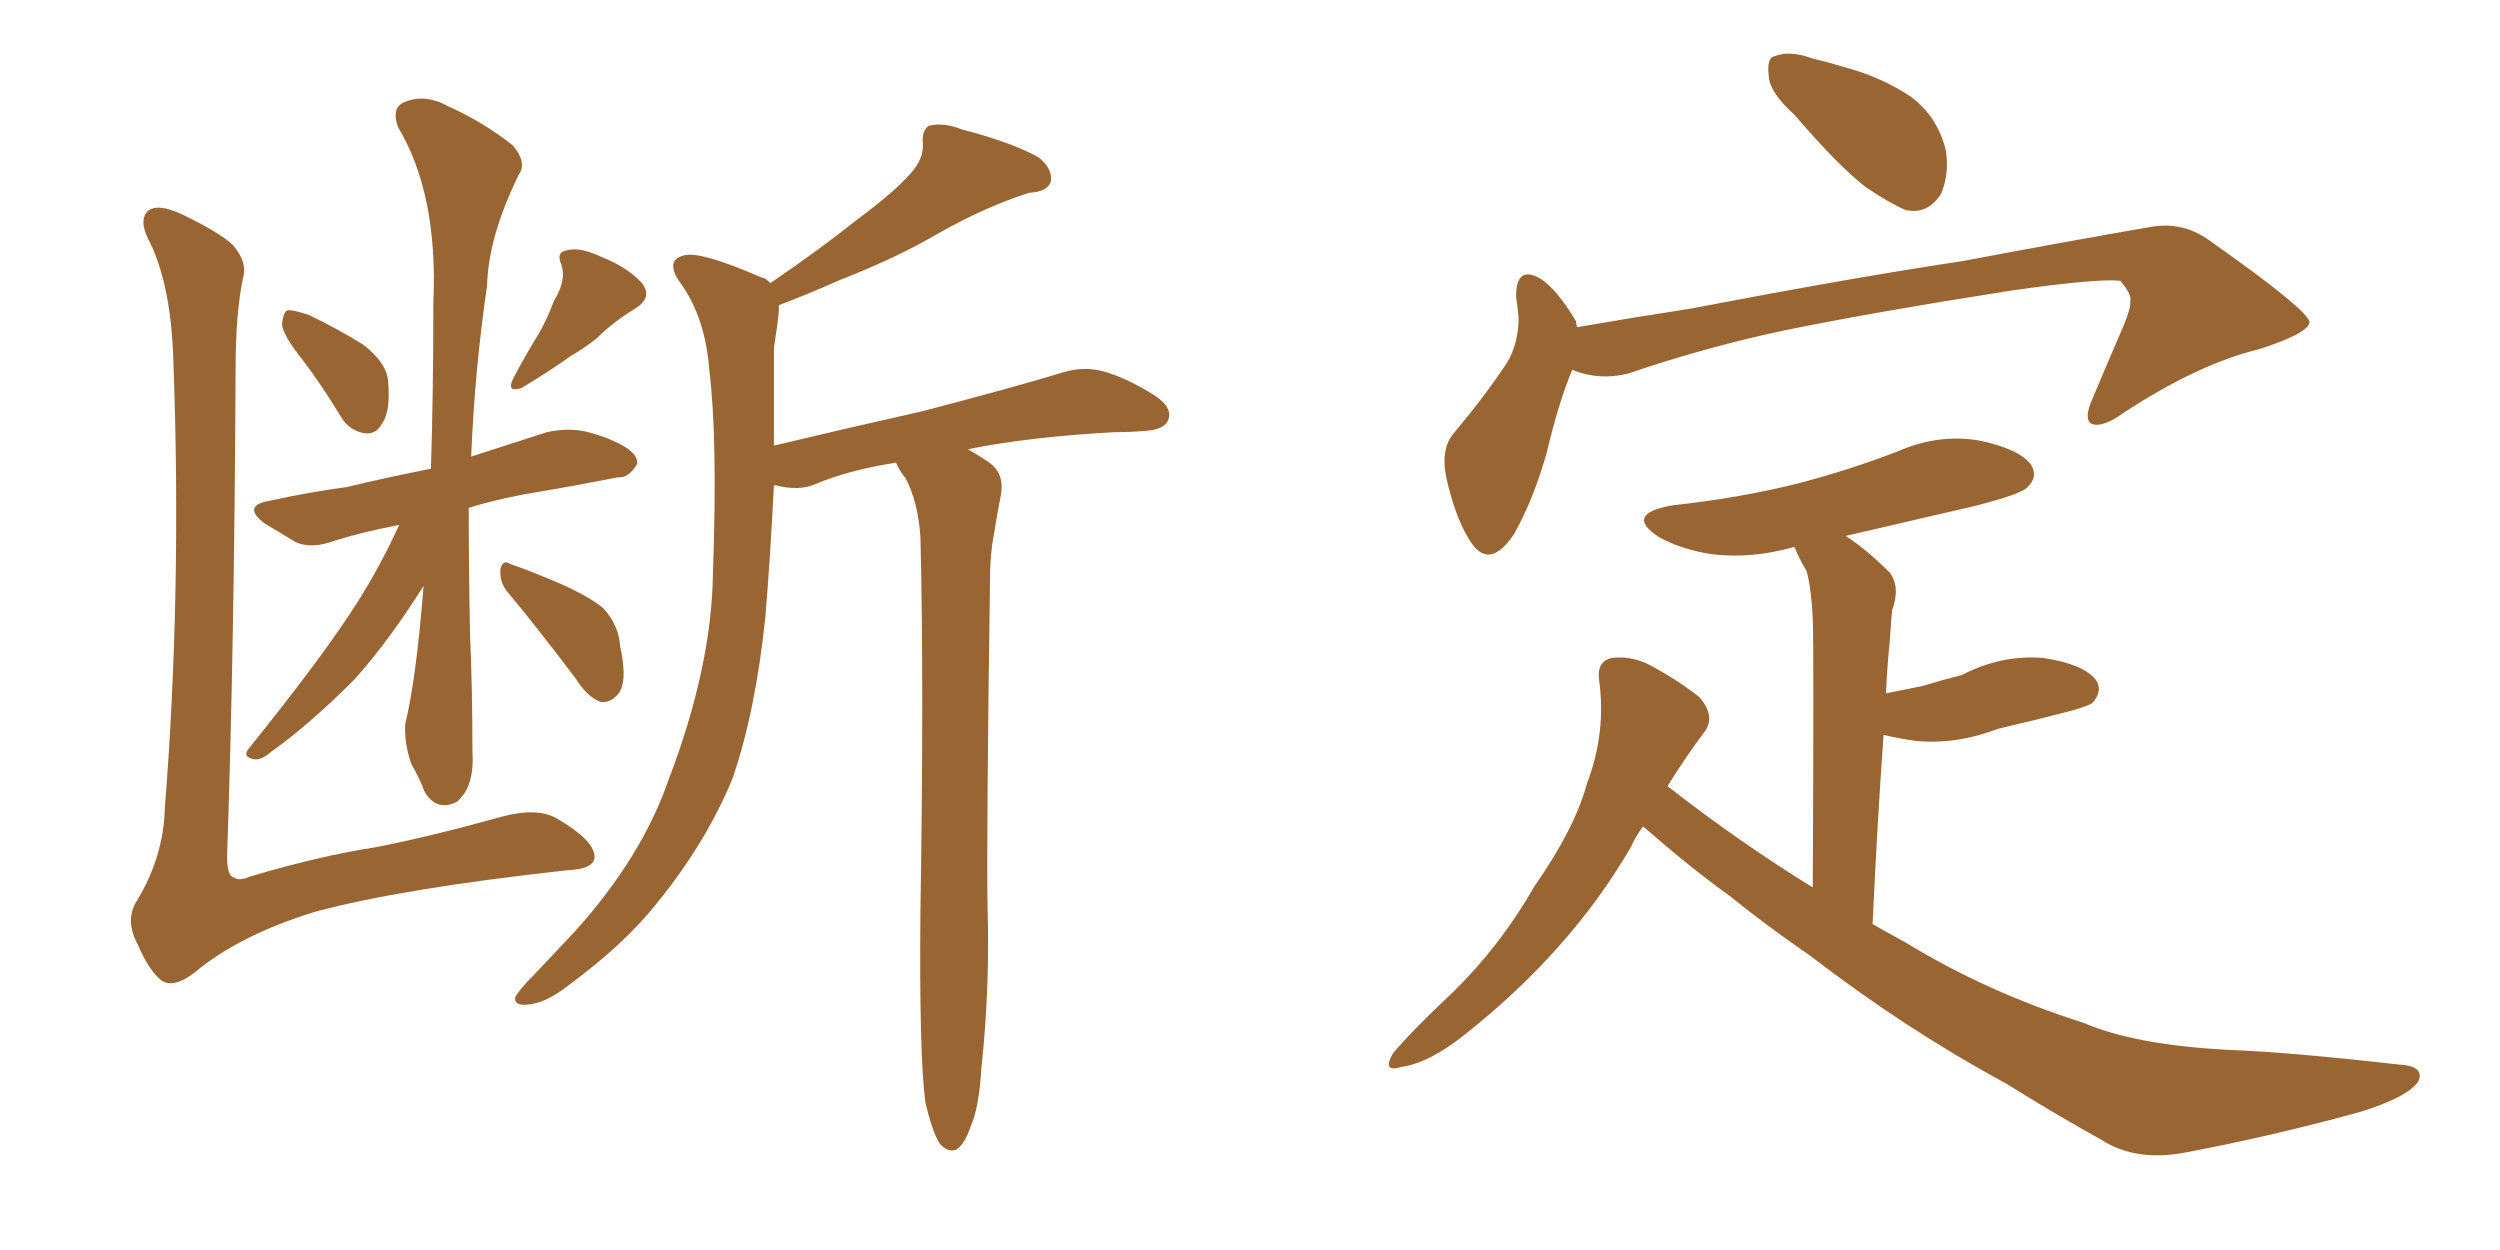 <svg xmlns="http://www.w3.org/2000/svg" xmlns:xlink="http://www.w3.org/1999/xlink" width="300" height="150"><path fill="#996633" padding="10" d="M29.15 33.40L29.15 33.40Q28.27 37.65 28.27 44.38L28.27 44.38Q28.13 77.20 27.25 102.83L27.25 102.83Q27.25 105.18 28.13 105.32L28.13 105.32Q28.71 105.76 30.03 105.18L30.03 105.18Q38.38 102.69 45.12 101.66L45.12 101.66Q51.86 100.34 60.21 98.00L60.21 98.00Q64.60 96.83 66.94 98.29L66.94 98.29Q71.19 100.78 71.34 102.69L71.34 102.69Q71.48 104.30 67.97 104.44L67.97 104.44Q48.05 106.64 37.79 109.42L37.79 109.42Q28.71 112.21 23.29 116.75L23.29 116.75Q20.80 118.65 19.34 117.63L19.34 117.63Q17.87 116.46 16.55 113.38L16.55 113.38Q14.94 110.45 16.41 108.11L16.41 108.11Q19.63 102.83 19.78 96.97L19.78 96.97Q21.83 71.04 20.80 43.21L20.80 43.21Q20.51 33.84 17.72 28.56L17.72 28.56Q16.70 26.37 17.72 25.34L17.72 25.34Q18.90 24.32 21.97 25.78L21.97 25.78Q26.51 27.98 27.98 29.44L27.98 29.44Q29.74 31.49 29.15 33.40ZM36.33 43.21L36.33 43.21Q33.98 40.28 33.84 38.96L33.84 38.96Q33.98 37.35 34.57 37.21L34.57 37.21Q35.30 37.21 37.06 37.79L37.06 37.79Q40.43 39.40 43.51 41.31L43.51 41.31Q46.44 43.51 46.58 45.85L46.58 45.85Q46.88 49.37 45.85 50.83L45.85 50.83Q45.12 52.15 43.80 52.00L43.80 52.00Q41.89 51.71 40.87 49.95L40.87 49.95Q38.67 46.29 36.33 43.21ZM66.50 36.04L66.50 36.04Q67.97 33.69 67.38 31.79L67.38 31.79Q66.65 30.18 68.12 30.03L68.12 30.03Q69.58 29.59 72.36 30.91L72.36 30.91Q75.29 32.08 77.05 33.98L77.05 33.98Q78.37 35.74 76.17 37.06L76.17 37.06Q73.54 38.67 71.63 40.58L71.63 40.58Q70.17 41.75 68.41 42.77L68.41 42.77Q66.21 44.38 62.55 46.58L62.55 46.58Q60.64 47.17 61.67 45.26L61.67 45.26Q63.13 42.48 64.60 40.14L64.60 40.14Q65.63 38.38 66.50 36.04ZM47.90 62.99L47.90 62.99Q43.36 63.87 40.14 64.89L40.14 64.89Q37.35 65.92 35.45 65.04L35.45 65.04Q33.54 63.87 31.79 62.84L31.79 62.84Q28.86 60.64 32.52 60.06L32.52 60.06Q37.21 59.03 41.60 58.45L41.60 58.45Q46.44 57.28 51.71 56.25L51.71 56.25Q52.00 47.31 52.00 36.33L52.00 36.33Q52.59 23.29 47.75 15.23L47.75 15.23Q46.88 12.74 48.78 12.16L48.78 12.16Q51.12 11.28 53.76 12.74L53.76 12.74Q58.01 14.65 61.52 17.43L61.52 17.43Q63.28 19.48 62.26 20.95L62.26 20.95Q58.59 28.42 58.45 34.28L58.45 34.28Q56.98 44.24 56.54 54.79L56.54 54.79Q61.08 53.32 65.63 51.86L65.63 51.86Q68.26 51.27 70.61 51.86L70.61 51.86Q72.66 52.44 73.54 52.88L73.54 52.88Q76.61 54.20 76.46 55.66L76.46 55.66Q75.44 57.42 74.12 57.28L74.12 57.28Q68.99 58.30 62.84 59.33L62.84 59.33Q59.03 60.06 56.25 60.94L56.25 60.94Q56.25 68.26 56.40 75.88L56.40 75.88Q56.69 82.62 56.69 90.09L56.69 90.09Q56.98 94.48 54.79 96.24L54.79 96.24Q52.44 97.41 50.98 95.07L50.98 95.07Q50.24 93.16 49.37 91.70L49.37 91.70Q48.49 89.21 48.63 86.87L48.63 86.87Q49.95 81.45 50.83 70.31L50.83 70.31Q46.58 77.05 42.48 81.59L42.48 81.59Q37.06 87.01 32.52 90.23L32.52 90.23Q31.35 91.26 30.47 91.11L30.47 91.11Q29.00 90.82 29.88 89.79L29.88 89.79Q38.96 78.52 42.92 72.22L42.92 72.22Q45.70 67.82 47.90 62.99ZM60.79 70.90L60.79 70.90Q59.91 69.73 60.06 68.26L60.06 68.26Q60.35 67.09 61.23 67.68L61.23 67.68Q63.43 68.41 67.53 70.17L67.53 70.17Q71.04 71.78 72.51 73.10L72.51 73.10Q74.27 75.15 74.41 77.49L74.41 77.49Q75.44 82.18 73.97 83.50L73.97 83.50Q73.10 84.38 72.07 84.23L72.07 84.23Q70.46 83.64 68.99 81.30L68.99 81.30Q64.45 75.29 60.79 70.90ZM111.04 132.28L111.04 132.28L111.04 132.28Q110.30 126.56 110.45 109.42L110.45 109.42Q110.89 82.03 110.45 64.45L110.45 64.45Q110.16 60.21 108.69 57.42L108.69 57.42Q107.96 56.54 107.52 55.52L107.52 55.52Q101.81 56.40 97.71 58.15L97.71 58.15Q95.95 58.89 93.31 58.30L93.31 58.30Q93.02 58.15 92.87 58.30L92.87 58.30Q92.43 66.94 91.85 73.97L91.85 73.97Q90.67 85.40 87.89 93.46L87.89 93.46Q84.67 101.22 78.81 108.40L78.81 108.40Q75 113.23 68.26 118.21L68.26 118.21Q65.48 120.41 63.28 120.56L63.28 120.56Q61.67 120.70 61.82 119.68L61.82 119.68Q62.26 118.80 64.16 116.89L64.16 116.89Q66.36 114.55 68.99 111.77L68.99 111.77Q77.05 102.83 80.27 93.46L80.27 93.46Q85.40 79.98 85.55 68.85L85.55 68.85Q86.13 52.44 85.11 44.38L85.11 44.38Q84.67 38.38 81.88 34.28L81.88 34.28Q79.54 31.20 82.18 30.62L82.18 30.62Q84.23 30.18 91.26 33.25L91.26 33.25Q91.99 33.40 92.43 33.98L92.43 33.98Q98.44 29.88 102.83 26.37L102.83 26.37Q107.37 23.00 109.28 20.80L109.28 20.80Q110.89 19.04 110.74 17.14L110.74 17.14Q110.60 15.67 111.47 15.09L111.47 15.09Q113.23 14.65 115.43 15.53L115.43 15.53Q121.58 17.14 124.66 18.90L124.66 18.90Q126.27 20.21 126.12 21.68L126.12 21.68Q125.83 23.00 123.49 23.14L123.49 23.14Q118.36 24.76 112.65 27.98L112.65 27.98Q107.67 30.91 100.93 33.54L100.93 33.54Q96.24 35.60 93.46 36.62L93.46 36.62Q93.46 36.91 93.46 37.35L93.46 37.35Q93.31 38.96 92.87 41.75L92.87 41.75Q92.87 48.05 92.87 53.47L92.87 53.47Q102.10 51.27 110.60 49.37L110.60 49.37Q121.29 46.58 127.59 44.68L127.59 44.68Q129.93 43.95 132.28 44.53L132.28 44.53Q135.06 45.26 138.57 47.46L138.57 47.46Q140.77 48.93 140.19 50.39L140.19 50.39Q139.75 51.56 137.40 51.71L137.40 51.71Q135.64 51.86 133.74 51.86L133.74 51.86Q123.34 52.44 116.16 53.91L116.16 53.91Q117.19 54.49 118.51 55.37L118.51 55.37Q120.56 56.69 120.12 59.33L120.12 59.33Q119.68 61.52 119.24 64.31L119.24 64.31Q118.80 66.50 118.80 69.73L118.80 69.73Q118.36 100.93 118.51 108.98L118.51 108.98Q118.80 118.51 117.77 128.17L117.77 128.17Q117.48 133.01 116.46 135.21L116.46 135.21Q115.72 137.40 114.70 137.99L114.70 137.99Q113.67 138.28 112.79 137.26L112.79 137.26Q111.91 135.94 111.04 132.28ZM215.33 13.77L215.33 13.77Q212.40 11.13 212.26 9.23L212.26 9.23Q211.96 6.88 212.99 6.74L212.99 6.74Q214.75 6.01 217.53 7.03L217.53 7.03Q219.43 7.47 221.34 8.06L221.34 8.06Q225.73 9.23 229.25 11.57L229.25 11.57Q232.47 13.92 233.50 18.02L233.50 18.02Q233.94 20.95 232.91 23.29L232.91 23.29Q231.30 25.78 228.66 25.20L228.66 25.20Q226.61 24.32 223.83 22.41L223.83 22.41Q220.61 19.92 215.33 13.77ZM188.67 44.38L188.67 44.38Q187.06 48.19 185.60 54.35L185.60 54.35Q183.98 60.06 181.64 64.16L181.64 64.16Q178.56 68.70 176.22 64.60L176.22 64.60Q174.61 61.96 173.58 57.42L173.58 57.42Q172.85 54.05 174.32 52.15L174.32 52.15Q178.13 47.61 180.76 43.65L180.76 43.65Q182.23 41.31 182.23 38.09L182.23 38.09Q182.08 36.62 181.93 35.60L181.93 35.60Q181.93 31.64 185.01 33.54L185.01 33.54Q186.91 34.86 189.11 38.53L189.11 38.53Q189.11 38.82 189.26 39.26L189.26 39.26Q196.00 38.09 202.73 37.06L202.73 37.06Q222.66 33.25 235.40 31.35L235.40 31.35Q247.85 29.00 257.96 27.25L257.96 27.25Q261.91 26.51 265.14 28.86L265.14 28.86Q277.00 37.21 277.15 38.67L277.15 38.67Q277.00 39.99 271.14 41.89L271.14 41.89Q263.82 43.65 254.88 49.51L254.88 49.51Q252.25 51.42 250.93 50.83L250.93 50.83Q250.05 50.24 251.07 47.90L251.07 47.90Q252.98 43.36 254.88 38.96L254.88 38.96Q255.76 36.77 255.62 36.18L255.62 36.18Q255.91 35.45 254.44 33.69L254.44 33.69Q251.66 33.40 241.41 34.86L241.41 34.86Q224.56 37.50 213.87 39.70L213.87 39.70Q204.35 41.75 195.41 44.82L195.41 44.82Q191.89 45.70 188.67 44.38ZM197.17 99.17L197.17 99.17L197.17 99.17Q196.29 100.34 195.70 101.66L195.70 101.66Q188.38 114.26 175.49 124.37L175.49 124.37Q171.39 127.59 168.16 128.03L168.16 128.03Q165.82 128.76 167.14 126.42L167.14 126.42Q169.48 123.63 174.32 119.09L174.32 119.09Q180.03 113.53 184.13 106.35L184.13 106.35Q188.96 99.46 190.43 94.04L190.43 94.04Q192.77 87.89 191.89 81.59L191.89 81.59Q191.60 79.39 193.36 78.96L193.36 78.96Q195.56 78.66 197.75 79.69L197.75 79.69Q201.12 81.45 203.91 83.64L203.91 83.64Q205.96 85.99 204.49 87.89L204.49 87.89Q202.29 90.82 200.10 94.34L200.10 94.34Q208.74 101.07 217.53 106.49L217.53 106.49Q217.68 77.78 217.53 74.27L217.53 74.27Q217.38 70.75 216.80 68.55L216.80 68.55Q215.92 67.09 215.33 65.63L215.33 65.63Q210.21 67.09 205.37 66.50L205.37 66.50Q201.71 65.92 199.07 64.45L199.07 64.45Q194.82 61.67 200.68 60.64L200.68 60.64Q208.74 59.77 215.77 58.01L215.77 58.01Q221.92 56.40 227.64 54.20L227.64 54.20Q232.62 52.00 237.60 52.88L237.60 52.88Q242.43 53.91 243.75 55.81L243.75 55.81Q244.63 57.28 243.16 58.59L243.16 58.59Q242.29 59.33 237.30 60.64L237.30 60.64Q229.10 62.55 221.48 64.31L221.48 64.31Q223.97 65.92 226.76 68.70L226.76 68.70Q228.08 70.46 227.05 73.24L227.05 73.24Q226.90 74.85 226.76 77.05L226.76 77.05Q226.46 79.98 226.32 83.20L226.32 83.20Q228.52 82.76 230.71 82.32L230.71 82.32Q233.06 81.59 235.40 81.01L235.40 81.01Q240.23 78.52 245.21 78.96L245.21 78.96Q250.05 79.69 251.51 81.59L251.51 81.59Q252.39 82.91 251.07 84.38L251.07 84.38Q250.63 84.67 248.73 85.25L248.73 85.25Q244.19 86.43 239.79 87.45L239.79 87.45Q234.81 89.36 229.98 88.92L229.98 88.92Q227.78 88.62 226.03 88.18L226.03 88.18Q225.29 98.44 224.71 110.89L224.71 110.89Q226.76 112.06 228.66 113.09L228.66 113.09Q238.48 119.09 250.05 122.75L250.05 122.75Q256.20 125.39 267.33 125.98L267.33 125.98Q274.95 126.27 287.70 127.73L287.70 127.73Q291.06 127.88 290.19 129.79L290.19 129.79Q288.87 131.69 283.15 133.45L283.15 133.45Q272.46 136.38 262.35 138.28L262.35 138.28Q256.35 139.45 252.25 136.82L252.25 136.82Q246.68 133.74 240.82 130.08L240.82 130.08Q228.66 123.49 217.24 114.70L217.24 114.70Q212.11 111.18 207.57 107.52L207.57 107.52Q202.88 104.15 197.17 99.17Z"/></svg>